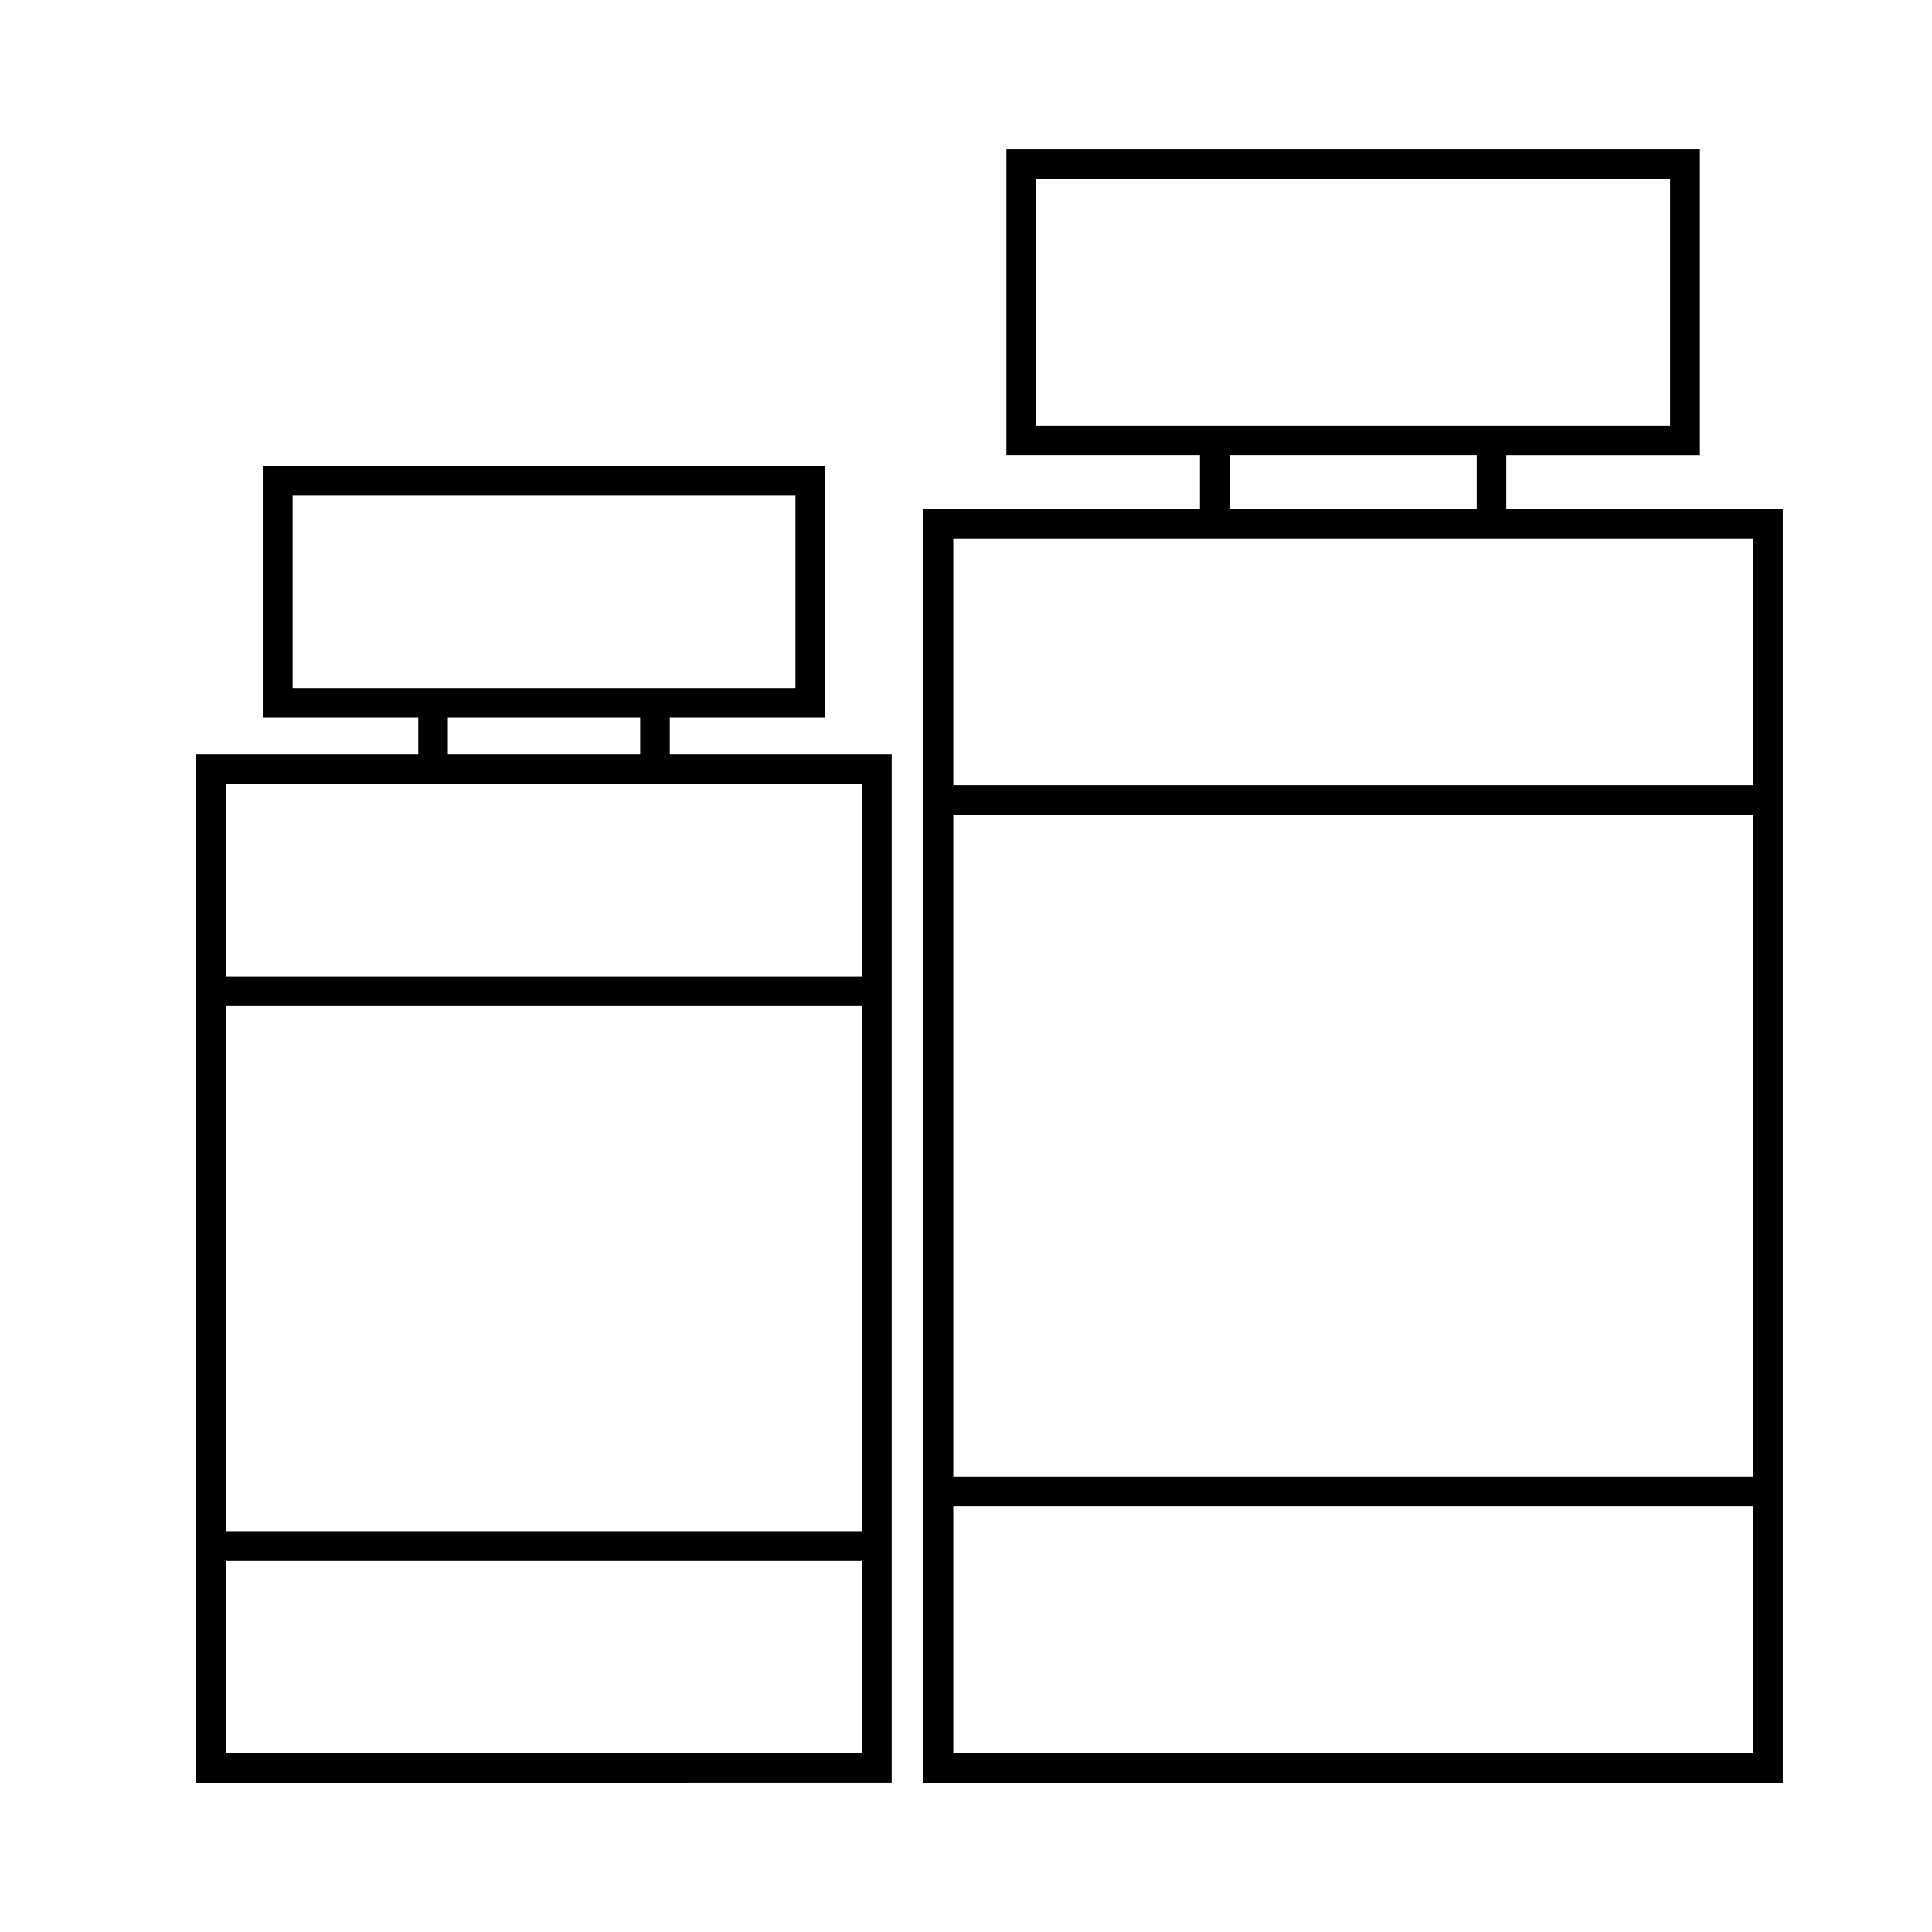 <?xml version="1.0" encoding="UTF-8"?>
<!-- Uploaded to: ICON Repo, www.iconrepo.com, Generator: ICON Repo Mixer Tools -->
<svg fill="#000000" width="800px" height="800px" version="1.1" viewBox="144 144 512 512" xmlns="http://www.w3.org/2000/svg">
 <g>
  <path d="m410.7 183.54v81.121h51.305v14.129h-73.277v337.69h227.73v-337.68h-73.277v-14.129h51.305l0.004-81.129zm7.902 7.84h167.99v65.438h-167.99zm51.305 73.277h65.438v14.129h-65.438zm-73.277 22.031h211.99v65.422h-211.99zm0 73.277h211.99v175.37h-211.99zm0 183.22 211.99 0.004v65.418h-211.99z"/>
  <path d="m213.64 267.5v66.668h41.207v9.762h-58.871v272.54l184.33-0.004v-272.54h-58.809v-9.762h41.207v-66.668zm7.902 7.856h133.26v50.953h-133.26zm41.145 58.809h50.969v9.762h-50.969zm-58.809 17.664 168.59 0.004v50.953h-168.59zm0 58.793 168.59 0.004v139.18h-168.59zm0 147.03 168.59 0.004v50.953h-168.59z"/>
 </g>
</svg>